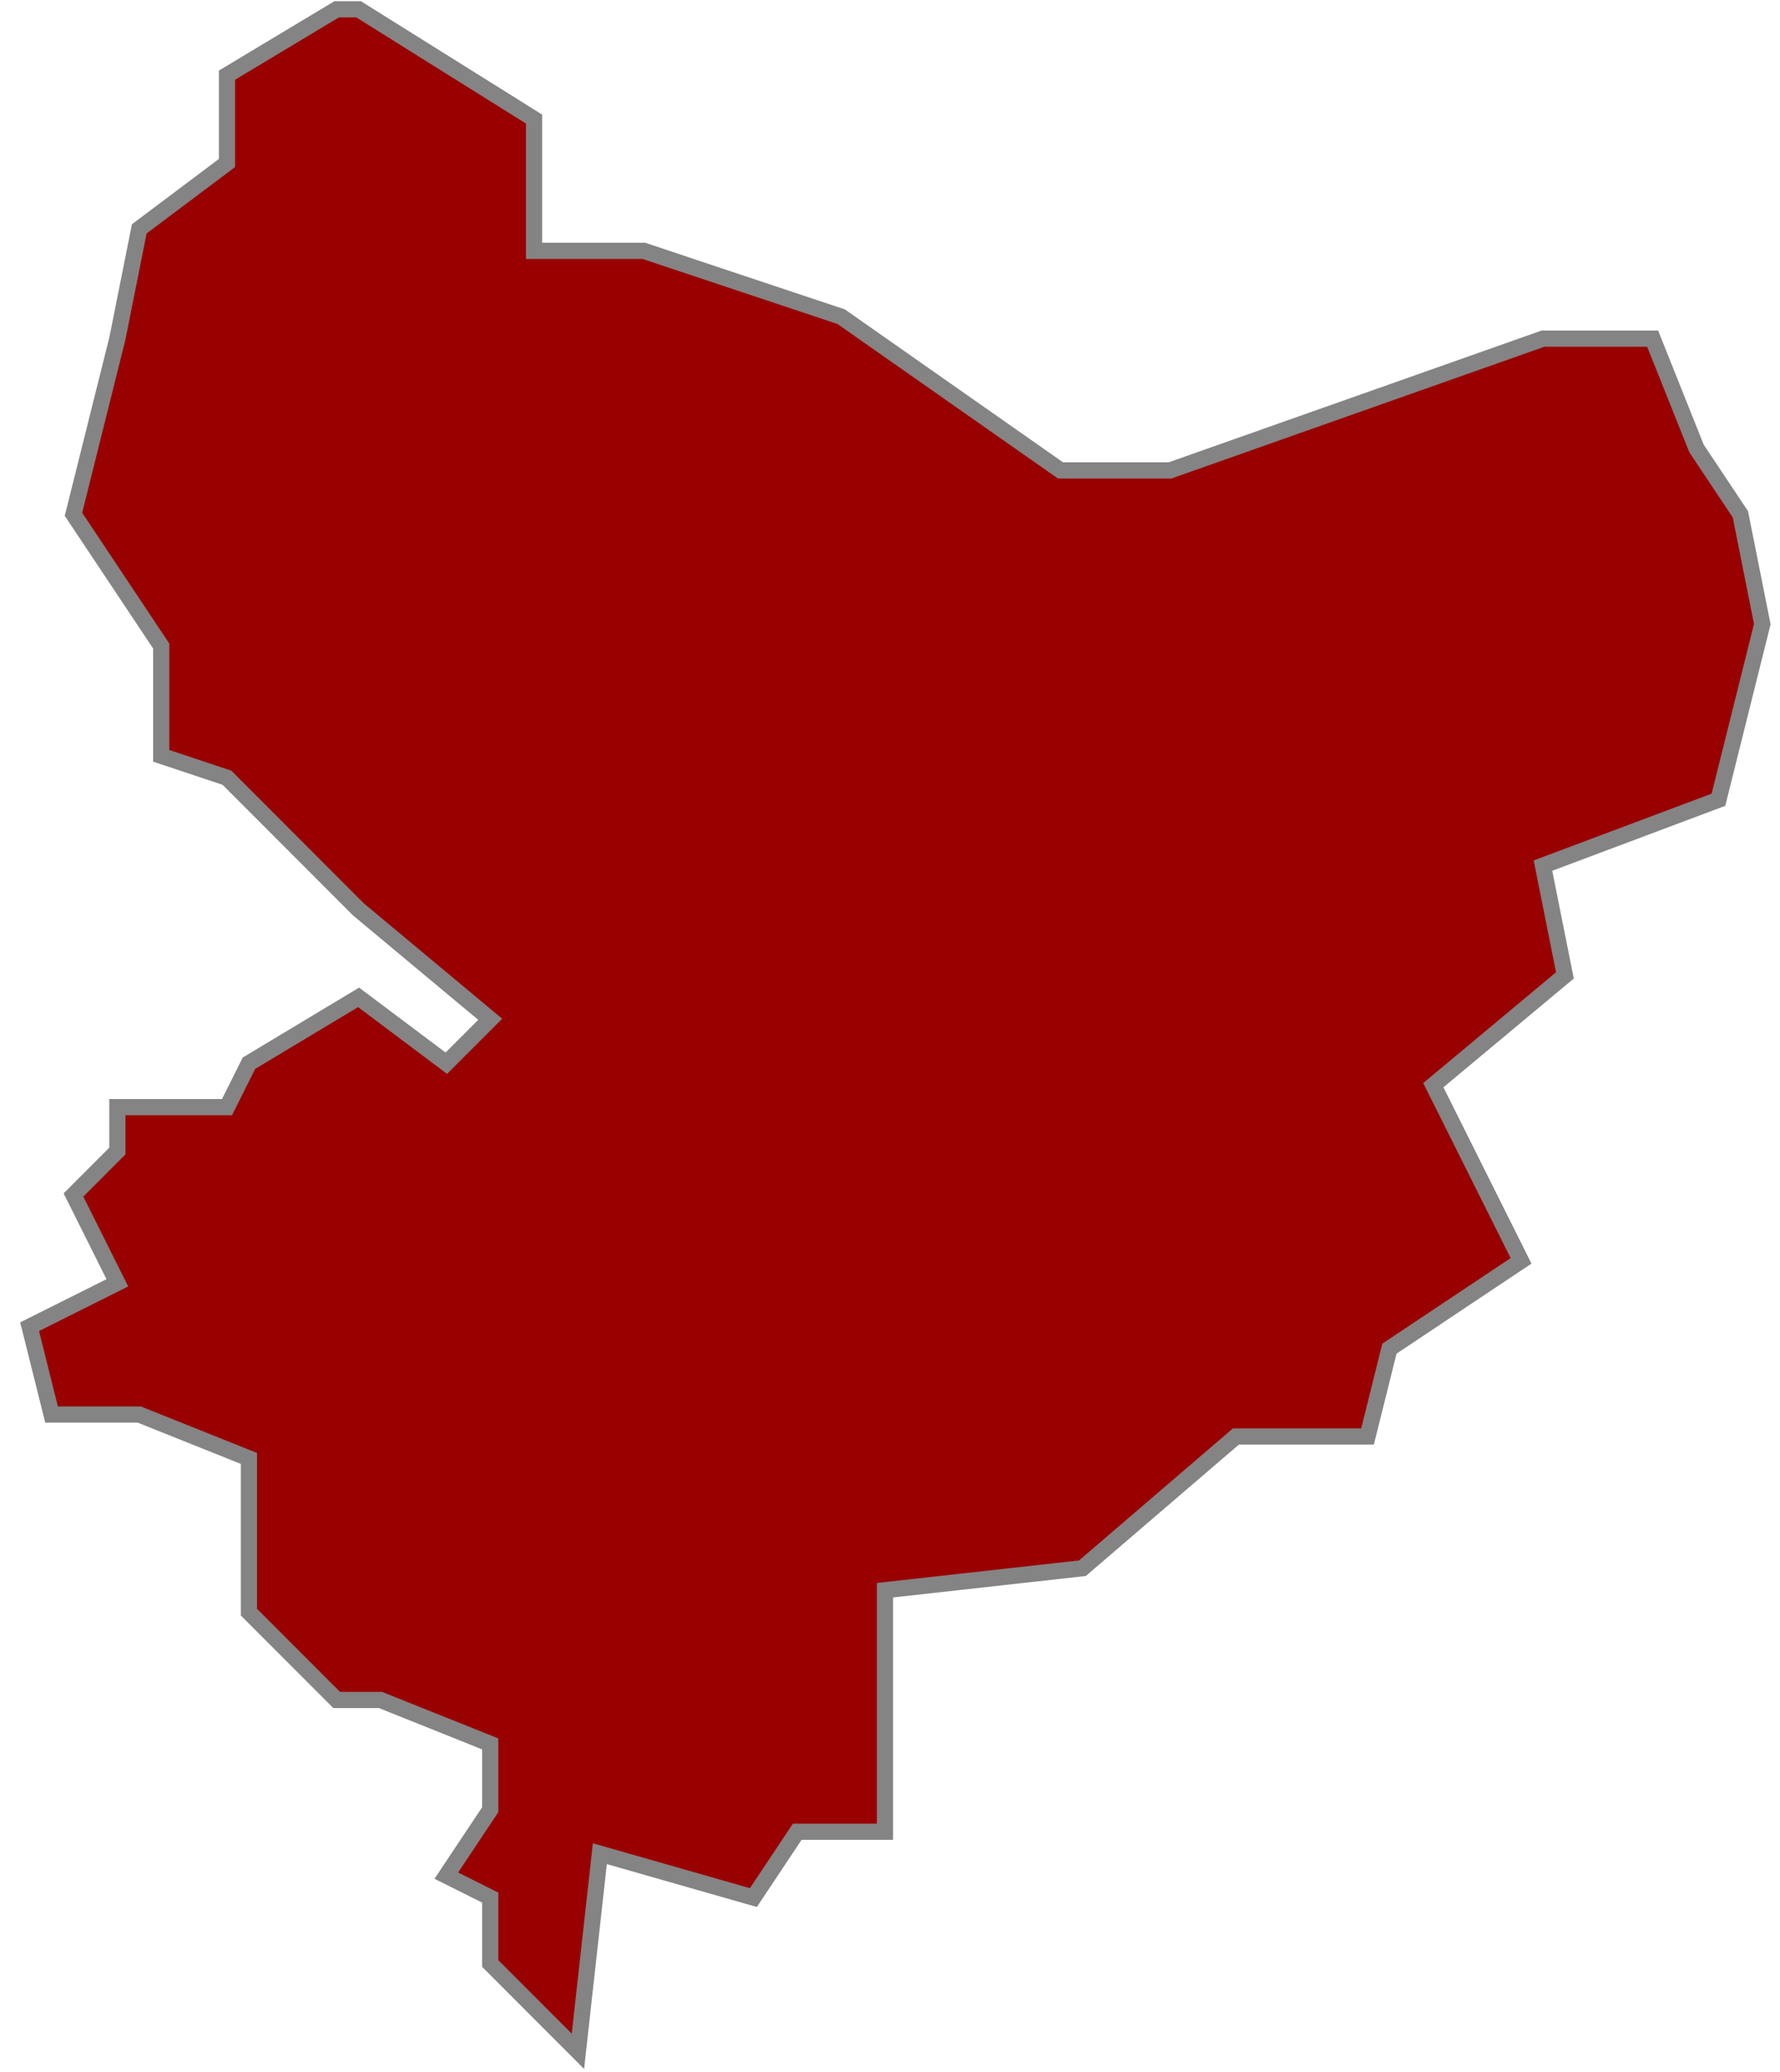 <svg width="55" height="64" viewBox="0 0 55 64" fill="none" xmlns="http://www.w3.org/2000/svg">
<path d="M11.08 0.287H10.403L7.014 2.321V5.034L4.303 7.069L3.626 10.46L2.27 15.885L4.981 19.954V23.345L7.014 24.023L11.08 28.093L15.147 31.483L13.791 32.84L11.08 30.805L7.692 32.84L7.014 34.196H3.626V35.553L2.27 36.909L3.626 39.622L0.915 40.978L1.593 43.691H4.303L7.692 45.047V49.795L10.403 52.508H11.758L15.147 53.864V55.898L13.791 57.933L15.147 58.611V60.646L17.857 63.359L18.535 57.255L23.279 58.611L24.634 56.577H27.345V49.117L33.445 48.438L38.188 44.369H42.255L42.932 41.656L46.999 38.944L44.288 33.518L48.354 30.127L47.676 26.736L53.098 24.702L54.453 19.276L53.776 15.885L52.42 13.851L51.065 10.46H47.676L36.155 14.529H32.767L25.99 9.781L19.89 7.747H16.502V3.678L11.08 0.287Z" fill="#990101" stroke="#848484" stroke-width="0.5"/>
</svg>
